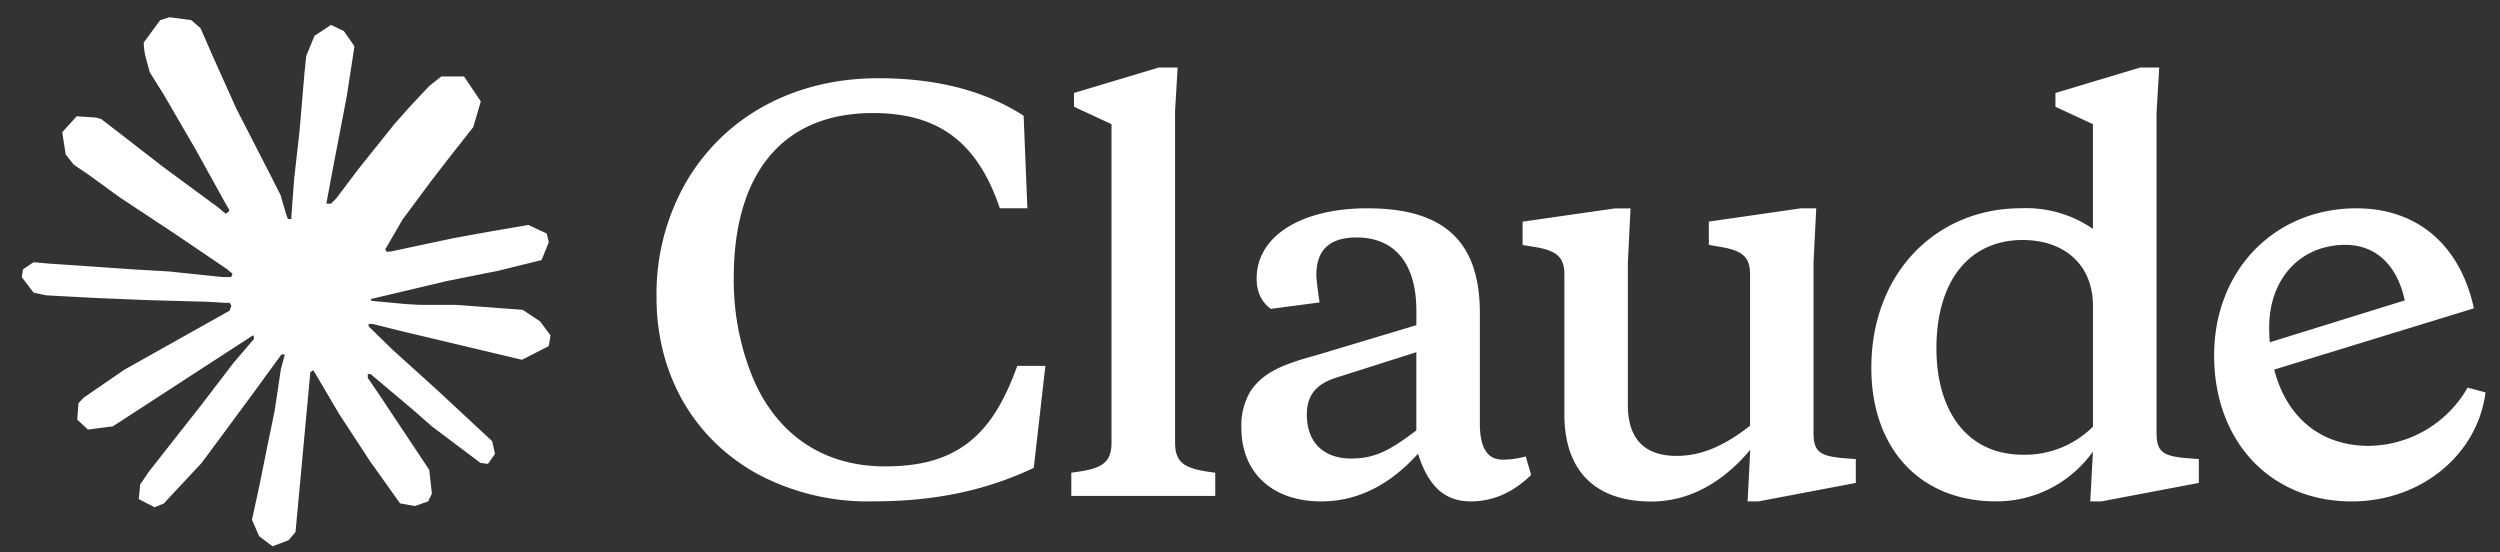 <svg xmlns="http://www.w3.org/2000/svg" width="86" height="19" fill="none"><rect width="100%" height="100%" fill="#333333" stroke="none"/><path fill="#fff" d="m4.317 12.696 3.58-2.008.06-.174-.06-.098h-.175l-.598-.036-2.046-.056-1.773-.073-1.719-.092-.432-.093-.405-.534.041-.266.364-.245.52.046 1.152.078 1.727.12 1.253.073 1.856.193h.294l.042-.12-.1-.073-.08-.074-1.786-1.21-1.935-1.28-1.013-.738-.548-.373-.277-.35-.119-.764L2.638 4l.668.045.17.046.677.52L5.6 5.733l1.888 1.39.277.23.11-.079.014-.055-.124-.208-1.027-1.856L5.64 3.266l-.488-.782-.129-.47a2.283 2.283 0 0 1-.078-.552l.566-.769.313-.1.756.1.318.276.47 1.074.76 1.69 1.179 2.298.345.682.184.631.069.193h.119v-.11l.097-1.295.18-1.59.174-2.045.06-.576.285-.69.566-.373.442.21.364.522-.05.336-.217 1.405-.423 2.202-.277 1.474h.161l.184-.185.746-.99 1.253-1.566.553-.621.645-.687.413-.327h.783l.576.856-.258.885-.806 1.022-.668.866-.958 1.29-.598 1.031.055.083.143-.014 2.164-.46 1.17-.212 1.395-.24.631.296.069.3-.248.612-1.493.369-1.75.35-2.607.616-.032.024.037.045 1.175.11.502.028h1.23l2.29.17.597.396.359.484-.06.368-.922.47-1.242-.295-2.902-.69-.995-.248h-.137v.082l.829.81 1.52 1.373 1.902 1.768.097.438-.244.345-.259-.037-1.671-1.258-.645-.566-1.46-1.23h-.098v.13l.337.492 1.777 2.671.092.82-.129.266-.46.161-.506-.092-1.04-1.46-1.074-1.645-.866-1.474-.106.06-.51 5.504-.24.282-.553.21-.46-.35-.245-.566.244-1.119.295-1.46.24-1.16.216-1.443.129-.479-.009-.032-.105.014L8.59 13.69l-1.653 2.234-1.308 1.4-.313.125-.543-.282.05-.502.304-.447 1.81-2.303 1.092-1.427.705-.825-.005-.119H8.69l-4.81 3.123-.856.11-.368-.345.045-.566.175-.184 1.446-.995-.005.004v.005Zm26.129 3.348c-2.312 0-3.892-1.29-4.638-3.274a8.827 8.827 0 0 1-.566-3.238c0-3.33 1.492-5.643 4.79-5.643 2.216 0 3.583.967 4.362 3.275h.948l-.129-3.183c-1.326-.856-2.985-1.29-5.001-1.29-2.843 0-5.26 1.272-6.605 3.565a7.717 7.717 0 0 0-1.022 3.985c0 2.547 1.202 4.804 3.459 6.057a8.06 8.06 0 0 0 4.021.948c2.202 0 3.948-.419 5.496-1.151l.4-3.51h-.966c-.58 1.603-1.272 2.566-2.419 3.077-.561.253-1.271.382-2.127.382h-.003ZM40.418 3.89l.092-1.566h-.654l-2.91.874v.474l1.29.599v10.953c0 .745-.383.911-1.383 1.036v.801h4.952v-.8c-1.004-.125-1.382-.29-1.382-1.037V3.893l-.005-.005Zm19.691 13.358h.382l3.349-.635v-.82l-.47-.036c-.782-.074-.985-.235-.985-.875v-5.84l.093-1.875h-.53l-3.164.456v.8l.308.056c.856.124 1.11.364 1.11.963v5.204c-.819.636-1.602 1.037-2.532 1.037-1.032 0-1.672-.524-1.672-1.75V9.044l.092-1.874h-.543l-3.169.455v.801l.327.056c.856.124 1.11.363 1.11.963v4.804c0 2.035 1.151 3.003 2.985 3.003 1.4 0 2.548-.746 3.409-1.782l-.092 1.782-.005-.005h-.003Zm-9.202-6.48c0-2.603-1.382-3.602-3.878-3.602-2.201 0-3.8.911-3.8 2.422 0 .45.16.797.487 1.037l1.677-.221c-.074-.506-.111-.816-.111-.945 0-.856.456-1.29 1.382-1.29 1.368 0 2.059.963 2.059 2.511v.506l-3.454 1.037c-1.151.313-1.806.585-2.243 1.22-.233.39-.344.839-.322 1.29 0 1.475 1.013 2.515 2.745 2.515 1.253 0 2.363-.566 3.33-1.64.345 1.074.875 1.64 1.82 1.64.763 0 1.455-.308 2.072-.911l-.185-.635c-.266.073-.524.11-.797.11-.53 0-.782-.419-.782-1.24v-3.805Zm-4.422 5.006c-.945 0-1.53-.548-1.53-1.51 0-.654.309-1.037.967-1.259l2.8-.889v2.69c-.892.677-1.418.967-2.237.967v.001Zm29.155.838v-.82l-.474-.036c-.782-.074-.981-.235-.981-.875V3.89l.092-1.566h-.658l-2.912.875v.474l1.29.598v3.601a4.067 4.067 0 0 0-2.474-.708c-2.892 0-5.149 2.2-5.149 5.495 0 2.714 1.622 4.588 4.293 4.588a4.068 4.068 0 0 0 3.33-1.713l-.092 1.713h.387l3.348-.635v-.001Zm-6.06-8.356c1.381 0 2.418.8 2.418 2.274v4.146a3.317 3.317 0 0 1-2.4.967c-1.98 0-2.985-1.566-2.985-3.657 0-2.348 1.147-3.73 2.967-3.73Zm13.142 2.073c-.258-1.216-1.004-1.906-2.04-1.906-1.548 0-2.622 1.165-2.622 2.837 0 2.474 1.308 4.077 3.422 4.077a3.962 3.962 0 0 0 3.404-2.003l.616.165c-.276 2.146-2.22 3.75-4.606 3.75-2.8 0-4.73-2.073-4.73-5.02 0-2.949 2.095-5.063 4.896-5.063 2.09 0 3.565 1.258 4.04 3.44l-7.296 2.239v-.985l4.914-1.525v-.005h.002Z"/></svg>